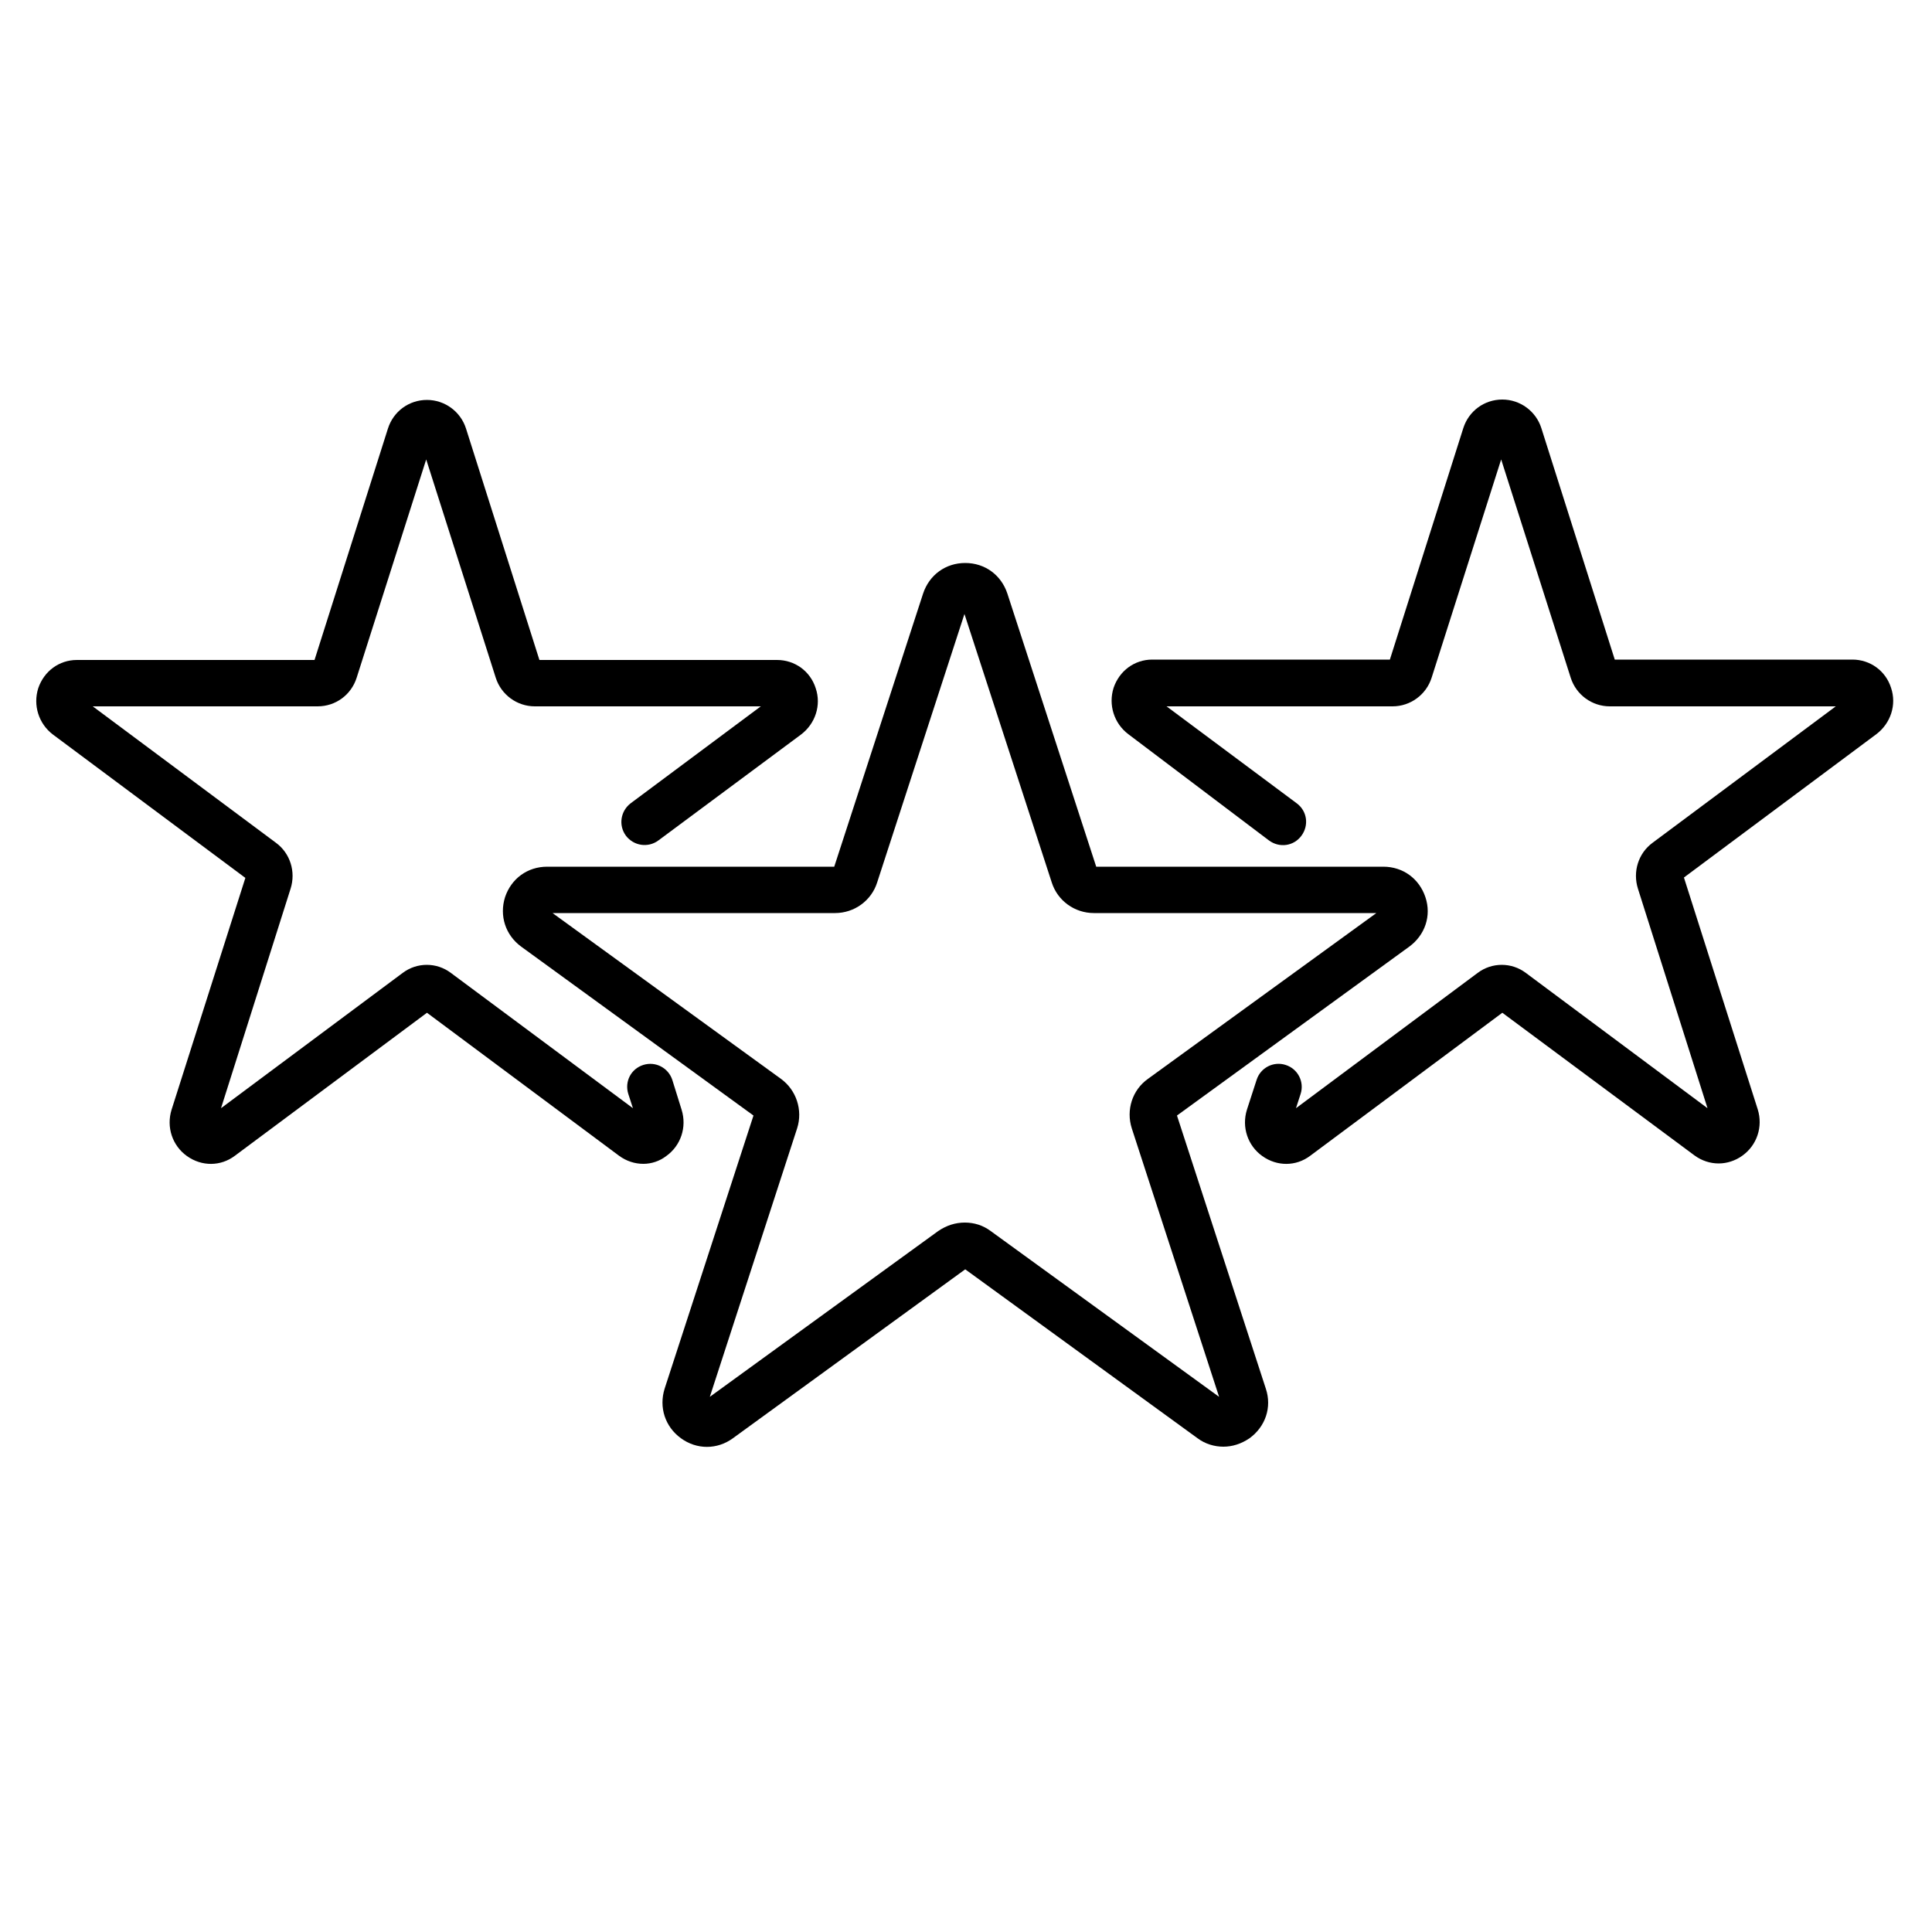 <?xml version="1.0" encoding="utf-8"?>
<!-- Generator: Adobe Illustrator 22.1.0, SVG Export Plug-In . SVG Version: 6.00 Build 0)  -->
<svg version="1.1" id="Layer_1" xmlns="http://www.w3.org/2000/svg" xmlns:xlink="http://www.w3.org/1999/xlink" x="0px" y="0px"
	 viewBox="0 0 50 50" style="enable-background:new 0 0 50 50;" xml:space="preserve">
<g>
	<path d="M31.66,37.44c-0.23,0-0.47-0.07-0.67-0.22l-6.01-4.37l-6.01,4.37c-0.41,0.3-0.94,0.3-1.35,0c-0.41-0.3-0.57-0.8-0.42-1.28
		l2.3-7.07l-6.01-4.37c-0.41-0.3-0.57-0.8-0.42-1.28c0.16-0.48,0.58-0.79,1.09-0.79h7.43l2.3-7.07c0.16-0.48,0.58-0.79,1.09-0.79
		c0.51,0,0.93,0.31,1.09,0.79l2.3,7.07h7.43c0.51,0,0.93,0.31,1.09,0.79c0.16,0.48-0.01,0.98-0.42,1.28l-6.01,4.37l2.3,7.07
		c0.16,0.48-0.01,0.98-0.42,1.28C32.12,37.37,31.89,37.44,31.66,37.44z M24.97,31.64c0.24,0,0.47,0.07,0.67,0.22l5.91,4.29
		l-2.26-6.95c-0.15-0.47,0.01-0.99,0.42-1.28l5.91-4.29h-7.31c-0.5,0-0.94-0.32-1.09-0.79l-2.26-6.95l-2.26,6.95
		c-0.15,0.47-0.59,0.79-1.09,0.79h-7.31l5.91,4.29c0.4,0.29,0.57,0.81,0.42,1.28l-2.26,6.95l5.91-4.29
		C24.5,31.71,24.73,31.64,24.97,31.64z M25.49,15.54l-0.57,0.19C24.92,15.73,25.49,15.54,25.49,15.54z"/>
	<path d="M44.48,30.11c-0.22,0-0.44-0.07-0.63-0.21l-4.97-3.69l-4.97,3.7c-0.37,0.28-0.86,0.28-1.24,0.01
		c-0.38-0.27-0.54-0.75-0.4-1.2l0.25-0.77c0.1-0.32,0.44-0.49,0.75-0.39c0.32,0.1,0.49,0.44,0.39,0.75l-0.12,0.37l4.7-3.5
		c0.37-0.28,0.88-0.28,1.25,0l4.7,3.5l-1.8-5.68c-0.14-0.44,0.01-0.92,0.38-1.19l4.74-3.53h-5.85c-0.46,0-0.87-0.3-1.01-0.74
		l-1.8-5.65l-1.8,5.65c-0.14,0.44-0.55,0.74-1.01,0.74h-5.85l3.37,2.51c0.27,0.2,0.32,0.57,0.12,0.84c-0.2,0.27-0.57,0.32-0.84,0.12
		L29.2,19c-0.37-0.28-0.52-0.76-0.38-1.2c0.15-0.44,0.54-0.73,1-0.73h6.15l1.9-5.99c0.14-0.44,0.54-0.74,1.01-0.74
		c0.46,0,0.87,0.3,1.01,0.74l1.9,5.99h6.15c0.46,0,0.86,0.29,1,0.73c0.15,0.44-0.01,0.92-0.38,1.2l-4.98,3.71l1.91,6
		c0.14,0.45-0.02,0.93-0.4,1.2C44.91,30.04,44.69,30.11,44.48,30.11z"/>
	<path d="M16.65,30.12c-0.22,0-0.44-0.07-0.63-0.21l-4.97-3.7l-4.97,3.7c-0.37,0.28-0.86,0.28-1.24,0.01
		c-0.38-0.27-0.54-0.75-0.4-1.2l1.91-6l-4.98-3.71c-0.37-0.28-0.52-0.76-0.38-1.2c0.15-0.44,0.54-0.73,1-0.73h6.15l1.9-5.99
		c0.14-0.44,0.54-0.74,1.01-0.74c0.46,0,0.87,0.3,1.01,0.74l1.9,5.99h6.15c0.46,0,0.86,0.29,1,0.73c0.15,0.44-0.01,0.92-0.38,1.2
		l-3.69,2.74c-0.27,0.2-0.64,0.14-0.84-0.12c-0.2-0.27-0.14-0.64,0.12-0.84l3.37-2.51h-5.85c-0.46,0-0.87-0.3-1.01-0.74l-1.8-5.65
		l-1.8,5.65c-0.14,0.44-0.54,0.74-1.01,0.74H2.4l4.74,3.53c0.37,0.27,0.52,0.75,0.38,1.19l-1.8,5.68l4.7-3.5
		c0.37-0.28,0.88-0.28,1.25,0l4.71,3.5l-0.12-0.37c-0.1-0.32,0.07-0.65,0.39-0.75c0.32-0.1,0.65,0.08,0.75,0.39l0.24,0.77
		c0.14,0.45-0.02,0.93-0.4,1.2C17.07,30.05,16.86,30.12,16.65,30.12z"/>
</g>
</svg>
